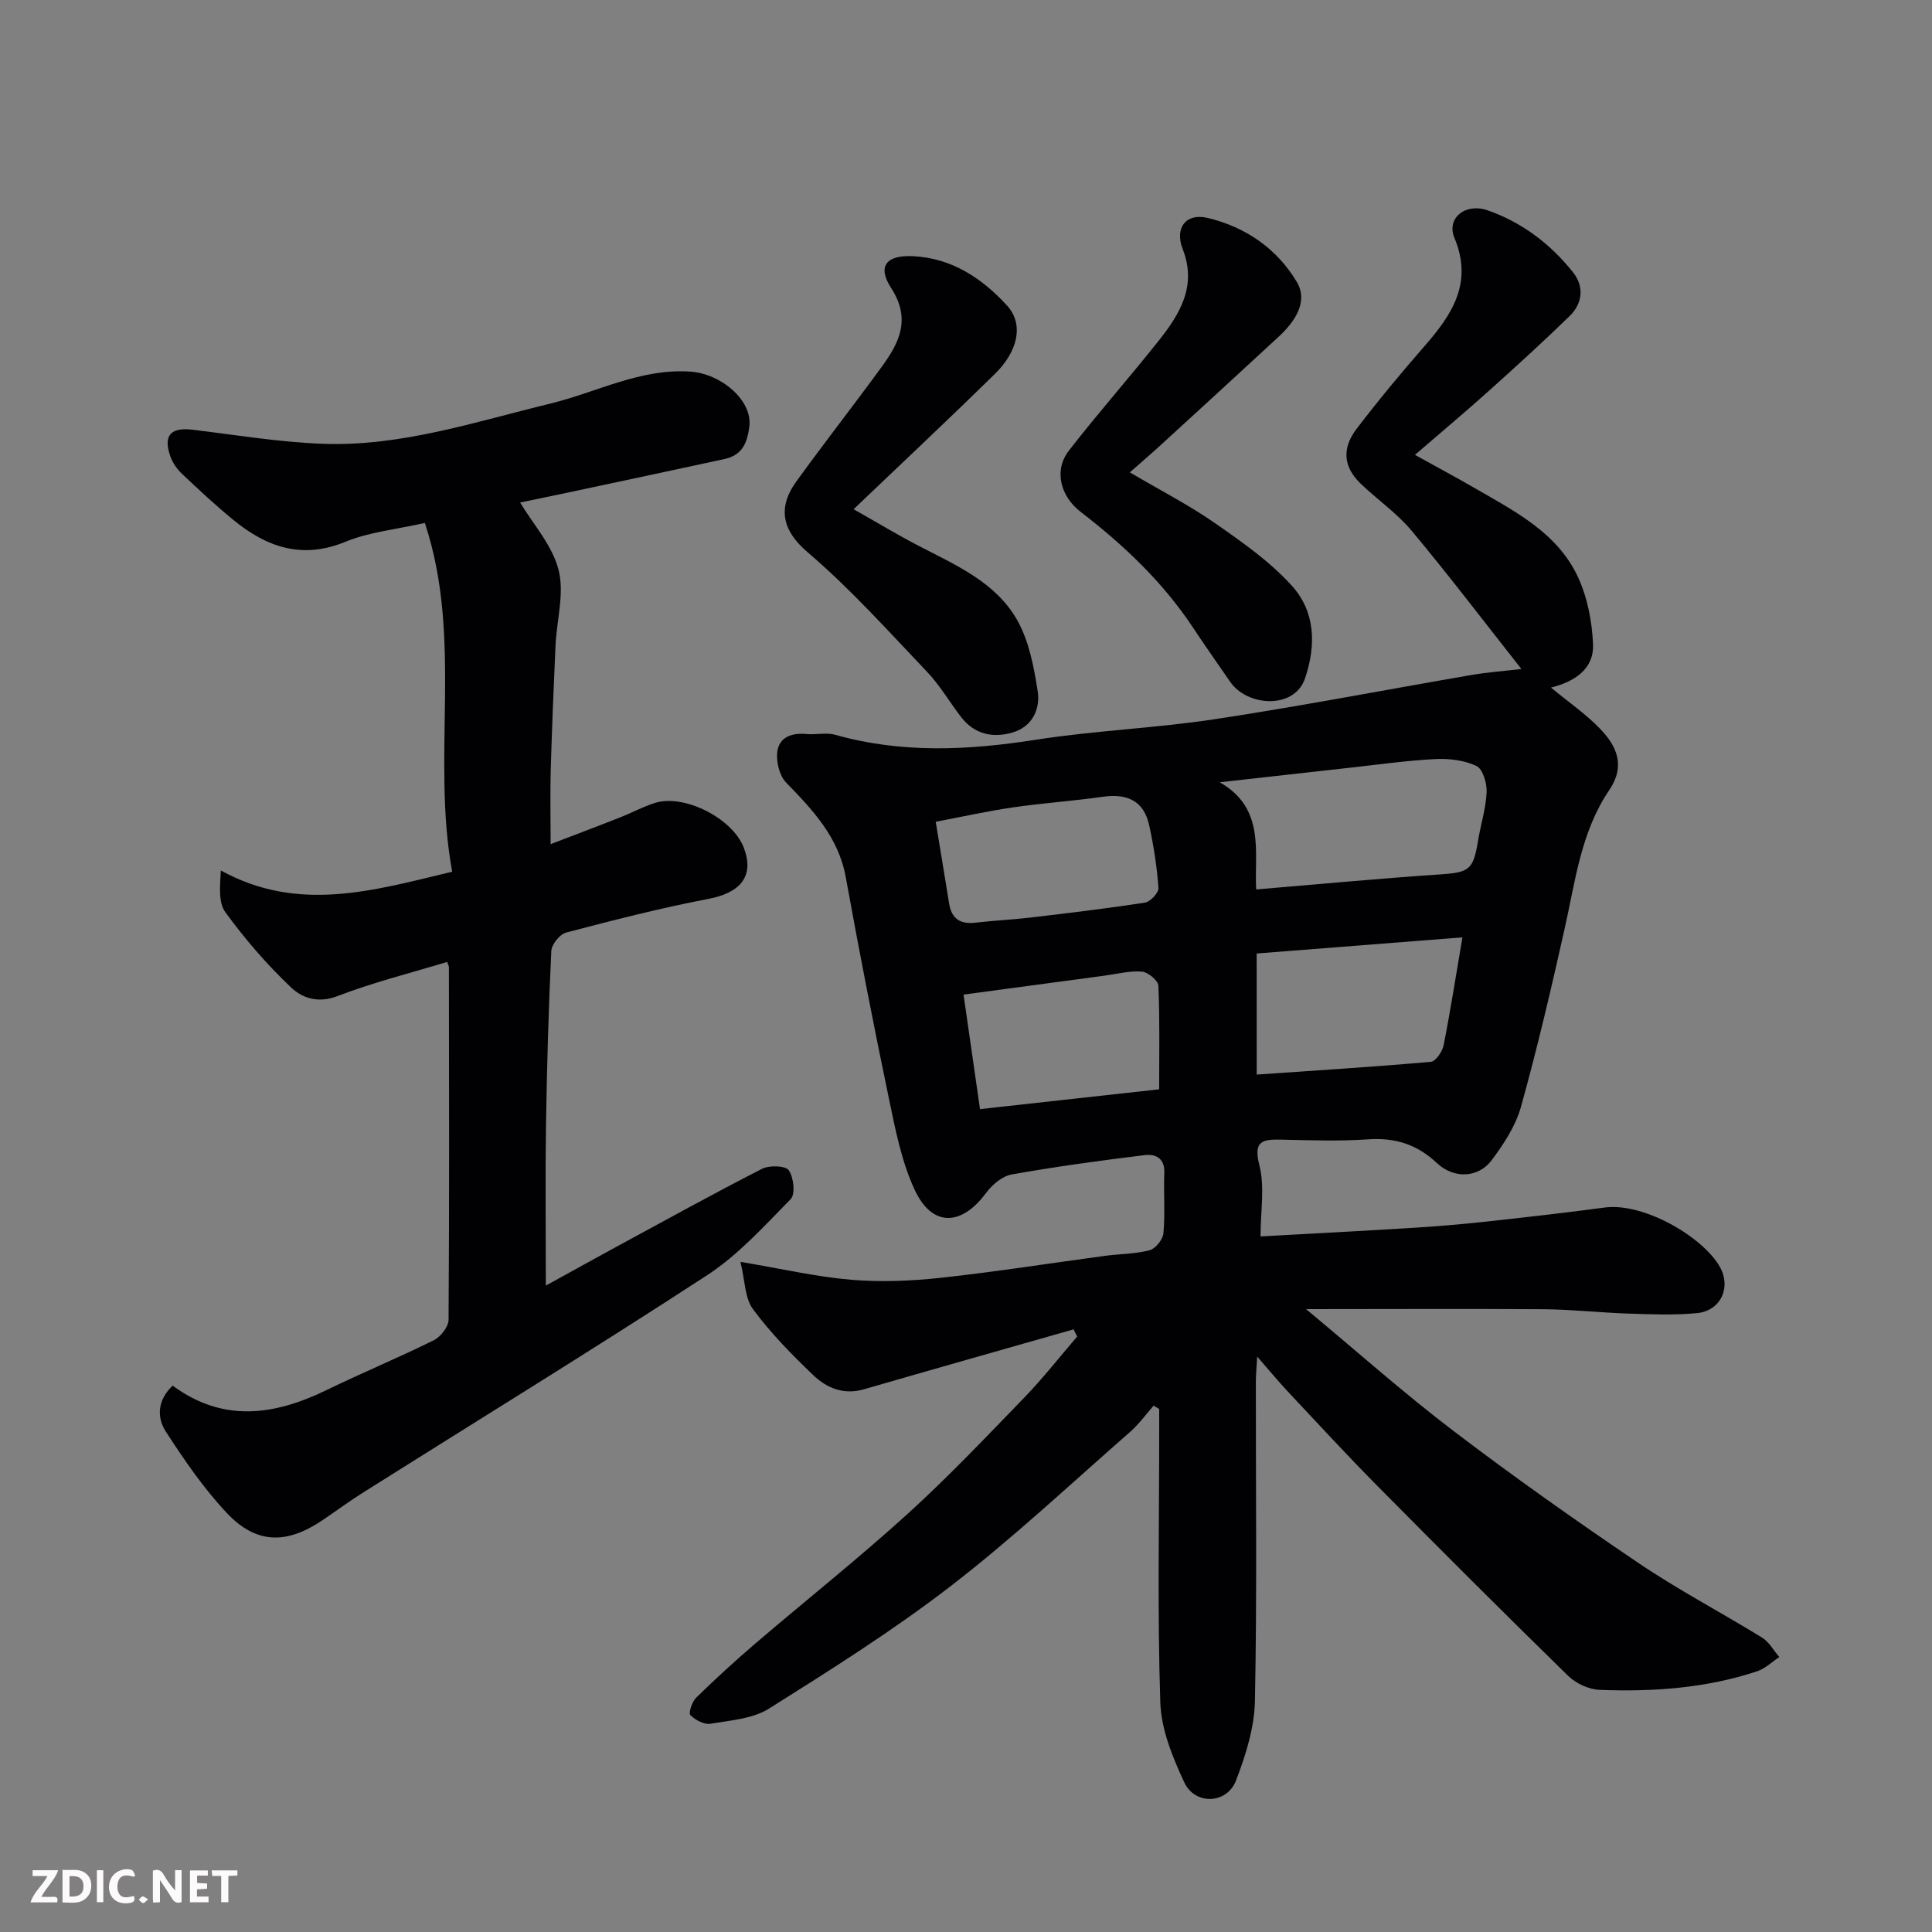 <svg enable-background="new 0 0 400 400" viewBox="0 0 400 400" xmlns="http://www.w3.org/2000/svg"><rect x="0" y="0" width="400" height="400" fill="#808080" stroke="none"/><path d="m270.41 271.04c10.54 8.76 20.25 17.41 30.57 25.26 12.47 9.49 25.29 18.54 38.27 27.32 8.23 5.56 17.08 10.2 25.55 15.42 1.47.9 2.4 2.67 3.59 4.03-1.52 1-2.92 2.39-4.59 2.95-10.58 3.51-21.56 4.27-32.59 3.85-2.24-.08-4.93-1.32-6.55-2.91-13.28-12.97-26.41-26.1-39.47-39.3-6.3-6.36-12.36-12.95-18.49-19.48-2.01-2.14-3.88-4.42-6.41-7.31-.12 2.24-.28 3.77-.28 5.3-.02 22 .25 44-.19 65.99-.11 5.53-1.9 11.22-3.91 16.46-1.88 4.91-8.5 5.17-10.73.38-2.41-5.18-4.77-10.94-4.95-16.51-.61-18.65-.23-37.32-.23-55.99 0-1.59 0-3.19 0-4.78-.39-.23-.77-.46-1.16-.69-1.61 1.82-3.04 3.84-4.85 5.42-12.27 10.73-24.18 21.92-37.06 31.86-11.99 9.25-24.88 17.37-37.72 25.44-3.38 2.12-7.99 2.44-12.11 3.13-1.3.22-3.16-.76-4.16-1.79-.43-.44.34-2.76 1.18-3.59 3.95-3.86 8.03-7.6 12.22-11.19 10.49-8.97 21.31-17.57 31.53-26.84 8.43-7.65 16.29-15.95 24.22-24.14 3.86-3.99 7.3-8.4 10.93-12.62-.25-.49-.5-.99-.75-1.48-14.47 4.13-28.96 8.22-43.41 12.41-4.15 1.2-7.66-.24-10.42-2.87-4.48-4.27-8.87-8.76-12.54-13.71-1.71-2.3-1.64-5.91-2.6-9.81 8.62 1.45 15.72 3.1 22.91 3.71 6.12.52 12.39.26 18.51-.4 11.38-1.23 22.7-3.03 34.05-4.55 3.09-.41 6.28-.38 9.26-1.17 1.22-.32 2.74-2.23 2.85-3.53.37-4.13.01-8.33.18-12.49.12-3.02-1.83-3.94-4.01-3.67-9.24 1.13-18.47 2.38-27.63 4.02-1.96.35-4.05 2.16-5.31 3.87-5.1 6.87-11.14 7.02-14.73-.69-2.7-5.79-3.97-12.33-5.29-18.66-3.2-15.31-6.19-30.67-8.98-46.06-1.51-8.33-6.83-13.92-12.37-19.63-1.38-1.42-2.06-4.29-1.81-6.33.38-3.06 2.99-3.98 6.02-3.7 1.98.19 4.12-.36 5.98.16 13.77 3.89 27.53 3.22 41.51 1.03 12.31-1.92 24.84-2.4 37.15-4.27 17.74-2.69 35.37-6.1 53.06-9.14 3.18-.55 6.42-.78 10.34-1.24-7.7-9.77-15-19.37-22.72-28.62-3.04-3.64-7.09-6.42-10.54-9.74-3.57-3.42-4-7.26-.85-11.38 4.48-5.87 9.2-11.56 14.06-17.12 5.71-6.53 10.07-13.1 6.18-22.41-1.7-4.08 2.28-7.31 6.92-5.68 7.12 2.5 13.01 6.98 17.67 12.86 2.29 2.9 1.96 6.38-.71 8.99-5.45 5.31-11.08 10.43-16.75 15.52-4.75 4.27-9.66 8.37-15.3 13.25 4.68 2.59 8.62 4.7 12.49 6.94 8.21 4.75 16.94 9.18 21.2 18.22 2.01 4.26 2.98 9.31 3.18 14.05.22 5.11-3.8 7.74-8.71 8.97 3.66 3.02 7.21 5.46 10.14 8.49 3.5 3.61 5.35 7.7 1.91 12.76-5.83 8.59-7 18.76-9.2 28.59-2.77 12.38-5.66 24.74-9.06 36.96-1.1 3.96-3.57 7.7-6.07 11.05-2.74 3.68-7.81 3.91-11.35.58-4.13-3.88-8.67-5.3-14.28-4.9-5.97.42-11.99.18-17.99.06-3.83-.07-5.77.23-4.47 5.3 1.15 4.49.24 9.52.24 14.74 10.9-.61 21.23-1.14 31.56-1.78 4.93-.3 9.85-.72 14.76-1.25 8.3-.9 16.61-1.84 24.89-2.95 8.19-1.1 20.43 6.15 23.89 12.28 2.41 4.26.15 9.09-4.68 9.57-4.65.46-9.38.26-14.07.11-5.94-.19-11.87-.86-17.81-.91-15.92-.11-31.82-.02-49.11-.02zm-17.88-109.08c9.55 5.43 7.11 14.62 7.55 22.19 12.94-1.08 25.35-2.26 37.79-3.09 6.31-.42 7.14-.86 8.15-7.03.55-3.36 1.63-6.68 1.77-10.05.08-1.85-.81-4.79-2.12-5.41-2.55-1.19-5.72-1.56-8.59-1.41-6.03.32-12.04 1.18-18.05 1.84-8.84.98-17.67 1.97-26.5 2.96zm7.66 60.52c12.41-.86 24.25-1.6 36.05-2.64 1-.09 2.38-2.1 2.64-3.41 1.39-6.98 2.48-14.02 3.9-22.36-14.61 1.15-28.59 2.24-42.6 3.34.01 8.78.01 16.39.01 25.07zm-66.46-52.34c.99 6.02 1.9 11.46 2.77 16.9.51 3.19 2.32 4.37 5.5 3.99 3.74-.45 7.52-.61 11.26-1.05 7.95-.94 15.9-1.88 23.81-3.11 1.11-.17 2.85-2.06 2.78-3.04-.32-4.36-.99-8.72-1.93-12.99-1.11-5.07-4.6-6.59-9.57-5.88-6.15.88-12.38 1.29-18.53 2.19-5.27.76-10.46 1.92-16.09 2.99zm46.26 55.39c0-7.19.15-14.32-.16-21.44-.05-1.07-2.14-2.83-3.39-2.93-2.56-.2-5.18.49-7.78.84-9.51 1.27-19.01 2.55-29.17 3.92 1.23 8.53 2.33 16.23 3.41 23.71 12.57-1.38 24.44-2.7 37.09-4.1z" fill="#010103"/><path d="m35.75 286.88c10.4 7.69 21.04 6.19 31.88.91 7.33-3.57 14.88-6.69 22.19-10.31 1.41-.7 3.04-2.78 3.05-4.24.17-24.33.1-48.66.07-72.99 0-.3-.21-.61-.38-1.09-7.59 2.31-15.33 4.23-22.71 7.08-4 1.54-7.29.38-9.57-1.78-5-4.73-9.56-10.03-13.62-15.59-1.51-2.07-1.09-5.54-.94-8.65 16.01 8.81 31.43 4.21 47.9.26-4.35-23.71 2.28-48.31-5.66-72.21-5.83 1.32-11.46 1.85-16.47 3.91-8.97 3.68-16.27 1.1-23.12-4.49-3.7-3.02-7.22-6.3-10.69-9.59-1.04-.98-1.95-2.3-2.42-3.64-1.51-4.33.1-6.04 4.63-5.49 8.94 1.08 17.88 2.57 26.85 2.91 16.24.62 31.6-4.54 47.15-8.31 9.62-2.33 18.59-7.3 28.97-6.64 6.41.41 12.98 5.95 12.28 11.4-.46 3.62-1.6 5.94-5.19 6.72-10.81 2.34-21.64 4.64-32.46 6.95-3.64.78-7.28 1.51-9.81 2.04 2.67 4.45 6.67 8.86 7.97 13.96 1.24 4.86-.4 10.44-.64 15.71-.39 8.6-.74 17.2-.99 25.8-.13 4.65-.02 9.3-.02 15.26 5.24-2.01 9.82-3.73 14.37-5.53 2.42-.95 4.74-2.22 7.21-3 6.07-1.92 16.09 3.19 18.41 9.25 2.24 5.85-.61 9.34-7.34 10.62-9.89 1.89-19.67 4.4-29.42 6.96-1.32.35-3.03 2.46-3.09 3.83-.57 12.09-.92 24.19-1.1 36.29-.16 10.66-.03 21.32-.03 32.98 5.19-2.86 9.83-5.44 14.5-7.98 10.05-5.45 20.06-10.98 30.23-16.19 1.51-.77 4.84-.69 5.55.28 1.04 1.43 1.41 4.96.42 5.97-5.45 5.57-10.83 11.53-17.28 15.75-23.51 15.32-47.43 30-71.17 44.96-2.89 1.82-5.65 3.86-8.49 5.78-7.46 5.05-13.76 4.96-19.84-1.52-4.78-5.09-8.81-10.97-12.62-16.86-1.88-2.92-1.71-6.52 1.44-9.48z" fill="#010103"/><path d="m176.73 105.43c5.06 2.86 9.18 5.36 13.45 7.57 7.7 4 15.98 7.54 20.42 15.39 2.45 4.33 3.46 9.68 4.24 14.71.57 3.68-1.09 7.32-5.12 8.53-4.06 1.22-7.92.46-10.7-3.13-2.4-3.1-4.39-6.57-7.07-9.39-8.06-8.47-15.91-17.24-24.77-24.8-4.92-4.2-6.45-8.88-2.34-14.58 5.83-8.08 11.99-15.92 17.85-23.98 3.58-4.93 5.91-9.79 1.82-16.1-2.93-4.53-1.05-6.88 4.55-6.61 8 .39 14.31 4.6 19.45 10.24 3.51 3.85 2.27 9.46-2.59 14.2-9.23 9.05-18.66 17.9-29.19 27.95z" fill="#010103"/><path d="m233.92 97.8c6.48 3.82 12.29 6.79 17.6 10.49 5.63 3.92 11.41 7.96 15.96 13 4.81 5.32 5.07 12.21 2.71 19.16-2.19 6.47-11.92 5.85-15.47.75-2.6-3.75-5.21-7.49-7.74-11.29-6.25-9.43-14.35-17.08-23.24-23.93-4.18-3.22-5.63-8.58-2.42-12.71 6.03-7.77 12.56-15.14 18.67-22.85 4.35-5.49 7.84-11.28 4.87-18.87-1.71-4.38.69-7.48 5.12-6.44 7.88 1.85 14.45 6.41 18.52 13.28 2.41 4.07-.42 8.23-3.74 11.3-8 7.41-16.04 14.76-24.08 22.12-1.93 1.79-3.95 3.51-6.76 5.99z" fill="#010103"/><g fill="#fcfafa"><path d="m37.59 393.81c-.92.31-1.52.05-2-.78-.7-1.2-1.52-2.34-2.47-3.78v4.59c-.55.03-.95.05-1.41.07-.03-.37-.06-.64-.06-.91 0-1.91 0-3.81 0-5.7 1.13-.41 1.77-.03 2.29.91.62 1.11 1.38 2.14 2.31 3.19v-4.2h1.35v6.61z"/><path d="m12.94 393.88v-6.75c1.9.19 3.93-.54 5.37 1.29.8 1.01.78 2.88.03 3.97-1.37 1.97-3.4 1.51-5.4 1.49m1.45-1.22c2.04.12 2.92-.58 2.89-2.21-.03-1.51-.98-2.19-2.89-2z"/><path d="m11.81 393.87h-5.49c.68-2.18 2.47-3.48 3.51-5.45h-3.08v-1.21h5.29c-.71 2.13-2.44 3.48-3.47 5.51.86 0 1.63.04 2.39-.01.79-.05 1.14.21.85 1.16"/><path d="m39.33 393.86v-6.61h3.7v1.07h-2.22v1.52c.68.04 1.34.09 2.07.13v1.07c-.72.05-1.38.09-2.1.14v1.48h2.4v1.19h-3.84z"/><path d="m27.71 388.56c-1.15-.3-2.46-.61-3.1.64-.37.73-.41 1.93-.06 2.67.63 1.35 1.99.93 3.17.68.35.94-.01 1.32-.93 1.46-1.62.25-3.05-.27-3.76-1.48-.73-1.24-.6-3.03.31-4.17.88-1.11 2.71-1.7 4-1.16.32.13.44.74.65 1.12-.1.08-.19.16-.28.24"/><path d="m49.15 387.24v1.07c-.59.02-1.17.05-1.87.08v5.44h-1.48v-5.44h-1.85c-.05-.4-.08-.73-.13-1.15z"/><path d="m20.06 387.21h1.33v6.62h-1.33z"/><path d="m30.68 393.25c-.49.38-.8.79-1.05.76-.32-.05-.6-.45-.9-.7.26-.24.51-.64.8-.67.29-.04.62.3 1.15.61"/></g></svg>
